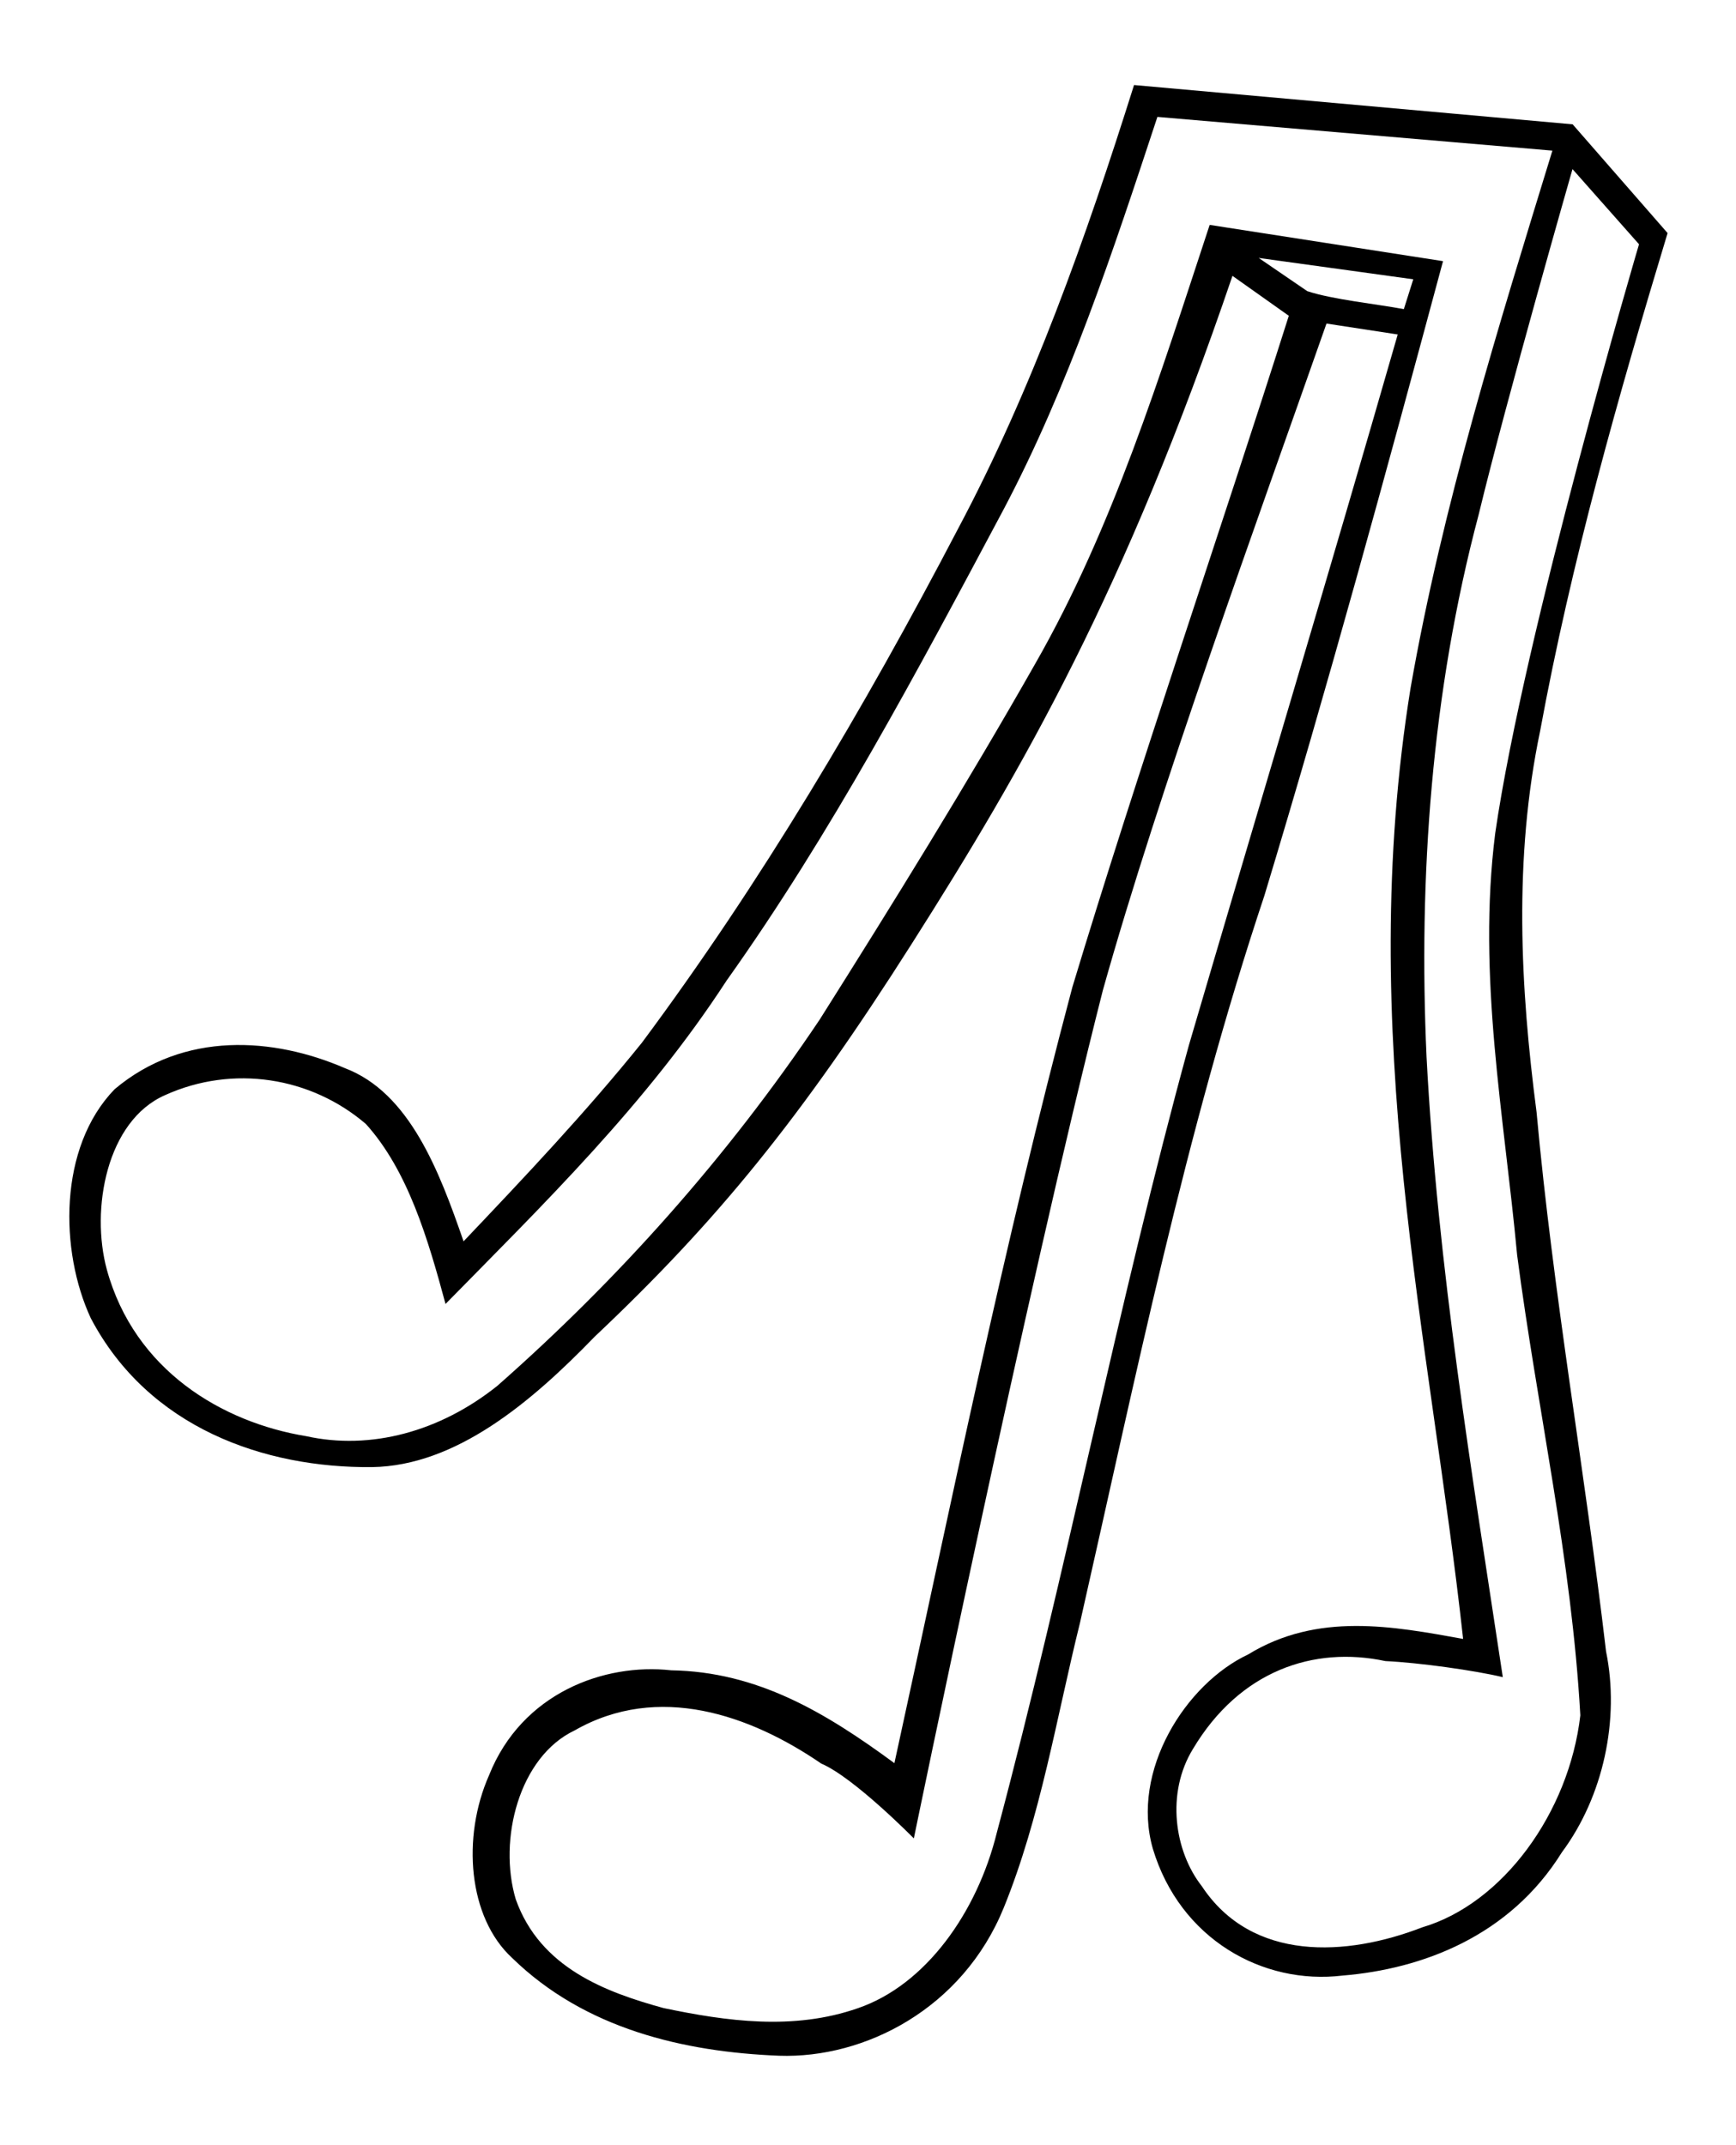 <?xml version="1.0" encoding="UTF-8" standalone="no"?>
<svg
   width="100%"
   height="100%"
   viewBox="0 0 370 457"
   version="1.1"
   xml:space="preserve"
   id="svg5"
   sodipodi:docname="Trident Notes Warped 6!!.svg"
   inkscape:version="1.2 (dc2aedaf03, 2022-05-15)"
   xmlns:inkscape="http://www.inkscape.org/namespaces/inkscape"
   xmlns:sodipodi="http://sodipodi.sourceforge.net/DTD/sodipodi-0.dtd"
   xmlns="http://www.w3.org/2000/svg"
   xmlns:svg="http://www.w3.org/2000/svg"
   xmlns:rdf="http://www.w3.org/1999/02/22-rdf-syntax-ns#"
   xmlns:cc="http://creativecommons.org/ns#"><defs
   id="defs9" /><sodipodi:namedview
   id="namedview7"
   pagecolor="#ffffff"
   bordercolor="#000000"
   borderopacity="0.25"
   inkscape:showpageshadow="2"
   inkscape:pageopacity="0.0"
   inkscape:pagecheckerboard="0"
   inkscape:deskcolor="#d1d1d1"
   showgrid="false"
   inkscape:zoom="2.0612691"
   inkscape:cx="185.08015"
   inkscape:cy="228.5"
   inkscape:window-width="1920"
   inkscape:window-height="1177"
   inkscape:window-x="-8"
   inkscape:window-y="-8"
   inkscape:window-maximized="1"
   inkscape:current-layer="svg5" />
    <g
   id="path1294"
   transform="matrix(0.76,0.167,-0.206,0.934,-217.527,457.008)">
        <path
   d="M454.836,-551.228C450.98,-515.693 445.546,-480.117 433.907,-446.193C419.371,-402.526 401.976,-359.619 379.672,-319.311C368.711,-301.377 356.205,-284.446 343.692,-267.579C333.073,-281.682 320.458,-297.374 301.682,-299.593C280.884,-302.877 256.516,-300.025 241.394,-283.998C229.703,-268.577 236.276,-246.079 248.522,-233.023C270.461,-211.893 303.847,-208.712 332.563,-214.087C354.885,-218.384 371.229,-235.736 384.381,-253.1C410.315,-284.104 426.653,-310.445 446.057,-353.827C465.461,-397.21 482.285,-440.468 492.416,-514.418L509.843,-508.425C504.338,-458.935 496.184,-401.532 491.54,-351.955C488.391,-292.138 489.55,-234.527 489.707,-174.647C468.173,-182.415 447.67,-187.989 424.502,-184.172C406.17,-182.59 385.914,-172.09 381.997,-152.632C378.325,-137.826 384.783,-120.683 398.964,-113.977C422.581,-102.022 450.412,-101.748 476.099,-105.474C499.174,-108.924 522.444,-124.474 527.487,-148.44C531.995,-169.971 530.371,-192.202 531.068,-214.061C531.48,-269.776 530.333,-325.726 537.506,-381.107C542.13,-429.875 545.114,-478.783 547.869,-527.687C526.35,-526.597 504.832,-525.507 483.314,-524.417C478.885,-489.138 475.35,-453.989 462.544,-420.613C451.417,-391.281 438.576,-361.528 425.862,-332.84C409.173,-298.215 386.947,-266.297 361.263,-237.771C348.606,-225.002 331.085,-217.64 313.098,-217.662C289.774,-216.635 263.296,-223.794 249.965,-244.338C241.97,-256.73 241.108,-276.766 255.252,-285.128C271.598,-295.05 293.203,-296.052 310.662,-288.433C324.64,-280.305 334.012,-266.43 342.562,-253.091C363.06,-279.728 384.469,-306.171 398.664,-336.882C417.938,-373.772 431.429,-413.261 444.93,-452.519C455.118,-482.528 459.029,-514.108 462.964,-545.41C498.844,-549.261 534.723,-553.113 570.603,-556.965C566.533,-515.905 562.149,-474.59 564.36,-433.285C569.816,-355.545 608.089,-292.364 634.496,-228.88C615.047,-228.281 593.981,-227.811 577.911,-215.218C562.963,-205.866 553.284,-184.284 563.885,-168.379C576.482,-150.04 601.321,-143.952 622.09,-149.861C643.043,-155.104 664.491,-166.412 673.501,-187.178C681.296,-201.292 681.192,-218.887 673.461,-233.003C657.174,-271.225 638.214,-308.264 623.082,-346.987C611.404,-373.276 601.922,-401.105 601.549,-430.169C599.898,-468.359 602.694,-506.534 606.278,-544.535C595.676,-550.909 585.074,-557.282 574.472,-563.656C534.594,-559.513 454.836,-551.228 454.836,-551.228L454.836,-551.228ZM599.295,-540.738C599.295,-540.738 591.508,-450.676 595.568,-405.714C599.178,-373.611 614.641,-344.657 626.301,-314.992C640.74,-282.51 658.753,-251.539 670.355,-217.854C673.076,-196.14 660.701,-173.159 640.568,-164.169C622.12,-154.203 597.113,-148.433 579.163,-162.599C569.772,-168.897 564.084,-181.128 568.729,-192.034C576.621,-211.309 594.968,-220.238 615.004,-220.34C624.171,-221.614 639.445,-222.577 647.367,-222.457C627,-265.573 605.763,-308.505 590.401,-353.732C577.613,-392.491 570.202,-433.319 572.35,-474.243C573.009,-500.842 577.07,-553.908 577.07,-553.908L599.295,-540.738ZM498.377,-519.571C512.476,-520.468 526.879,-521.419 540.978,-522.316L540.218,-515.373C532.892,-515.204 520.549,-514.044 513.323,-514.669C508.341,-516.303 503.359,-517.937 498.377,-519.571ZM540.075,-509.567C535.829,-454.642 530.758,-399.782 526.129,-344.892C522.378,-284.797 524.427,-224.515 521.2,-164.408C520.639,-146.126 511.161,-127.876 494.387,-119.583C478.445,-111.593 459.953,-110.466 442.381,-110.322C426.177,-111.015 407.064,-113.1 396.451,-126.926C388.175,-139.055 388.946,-158.096 402.256,-166.484C421.832,-180.906 448.345,-178.234 470.166,-171.061C479.762,-169.589 499.342,-159.206 499.342,-159.206C499.342,-159.206 497.164,-283.656 499.881,-352.737C503.098,-399.215 513.53,-462.481 520.378,-508.536C526.944,-508.88 533.509,-509.224 540.075,-509.567Z"
   style="fill-rule:nonzero;"
   id="path2" />
    </g>
</svg>
